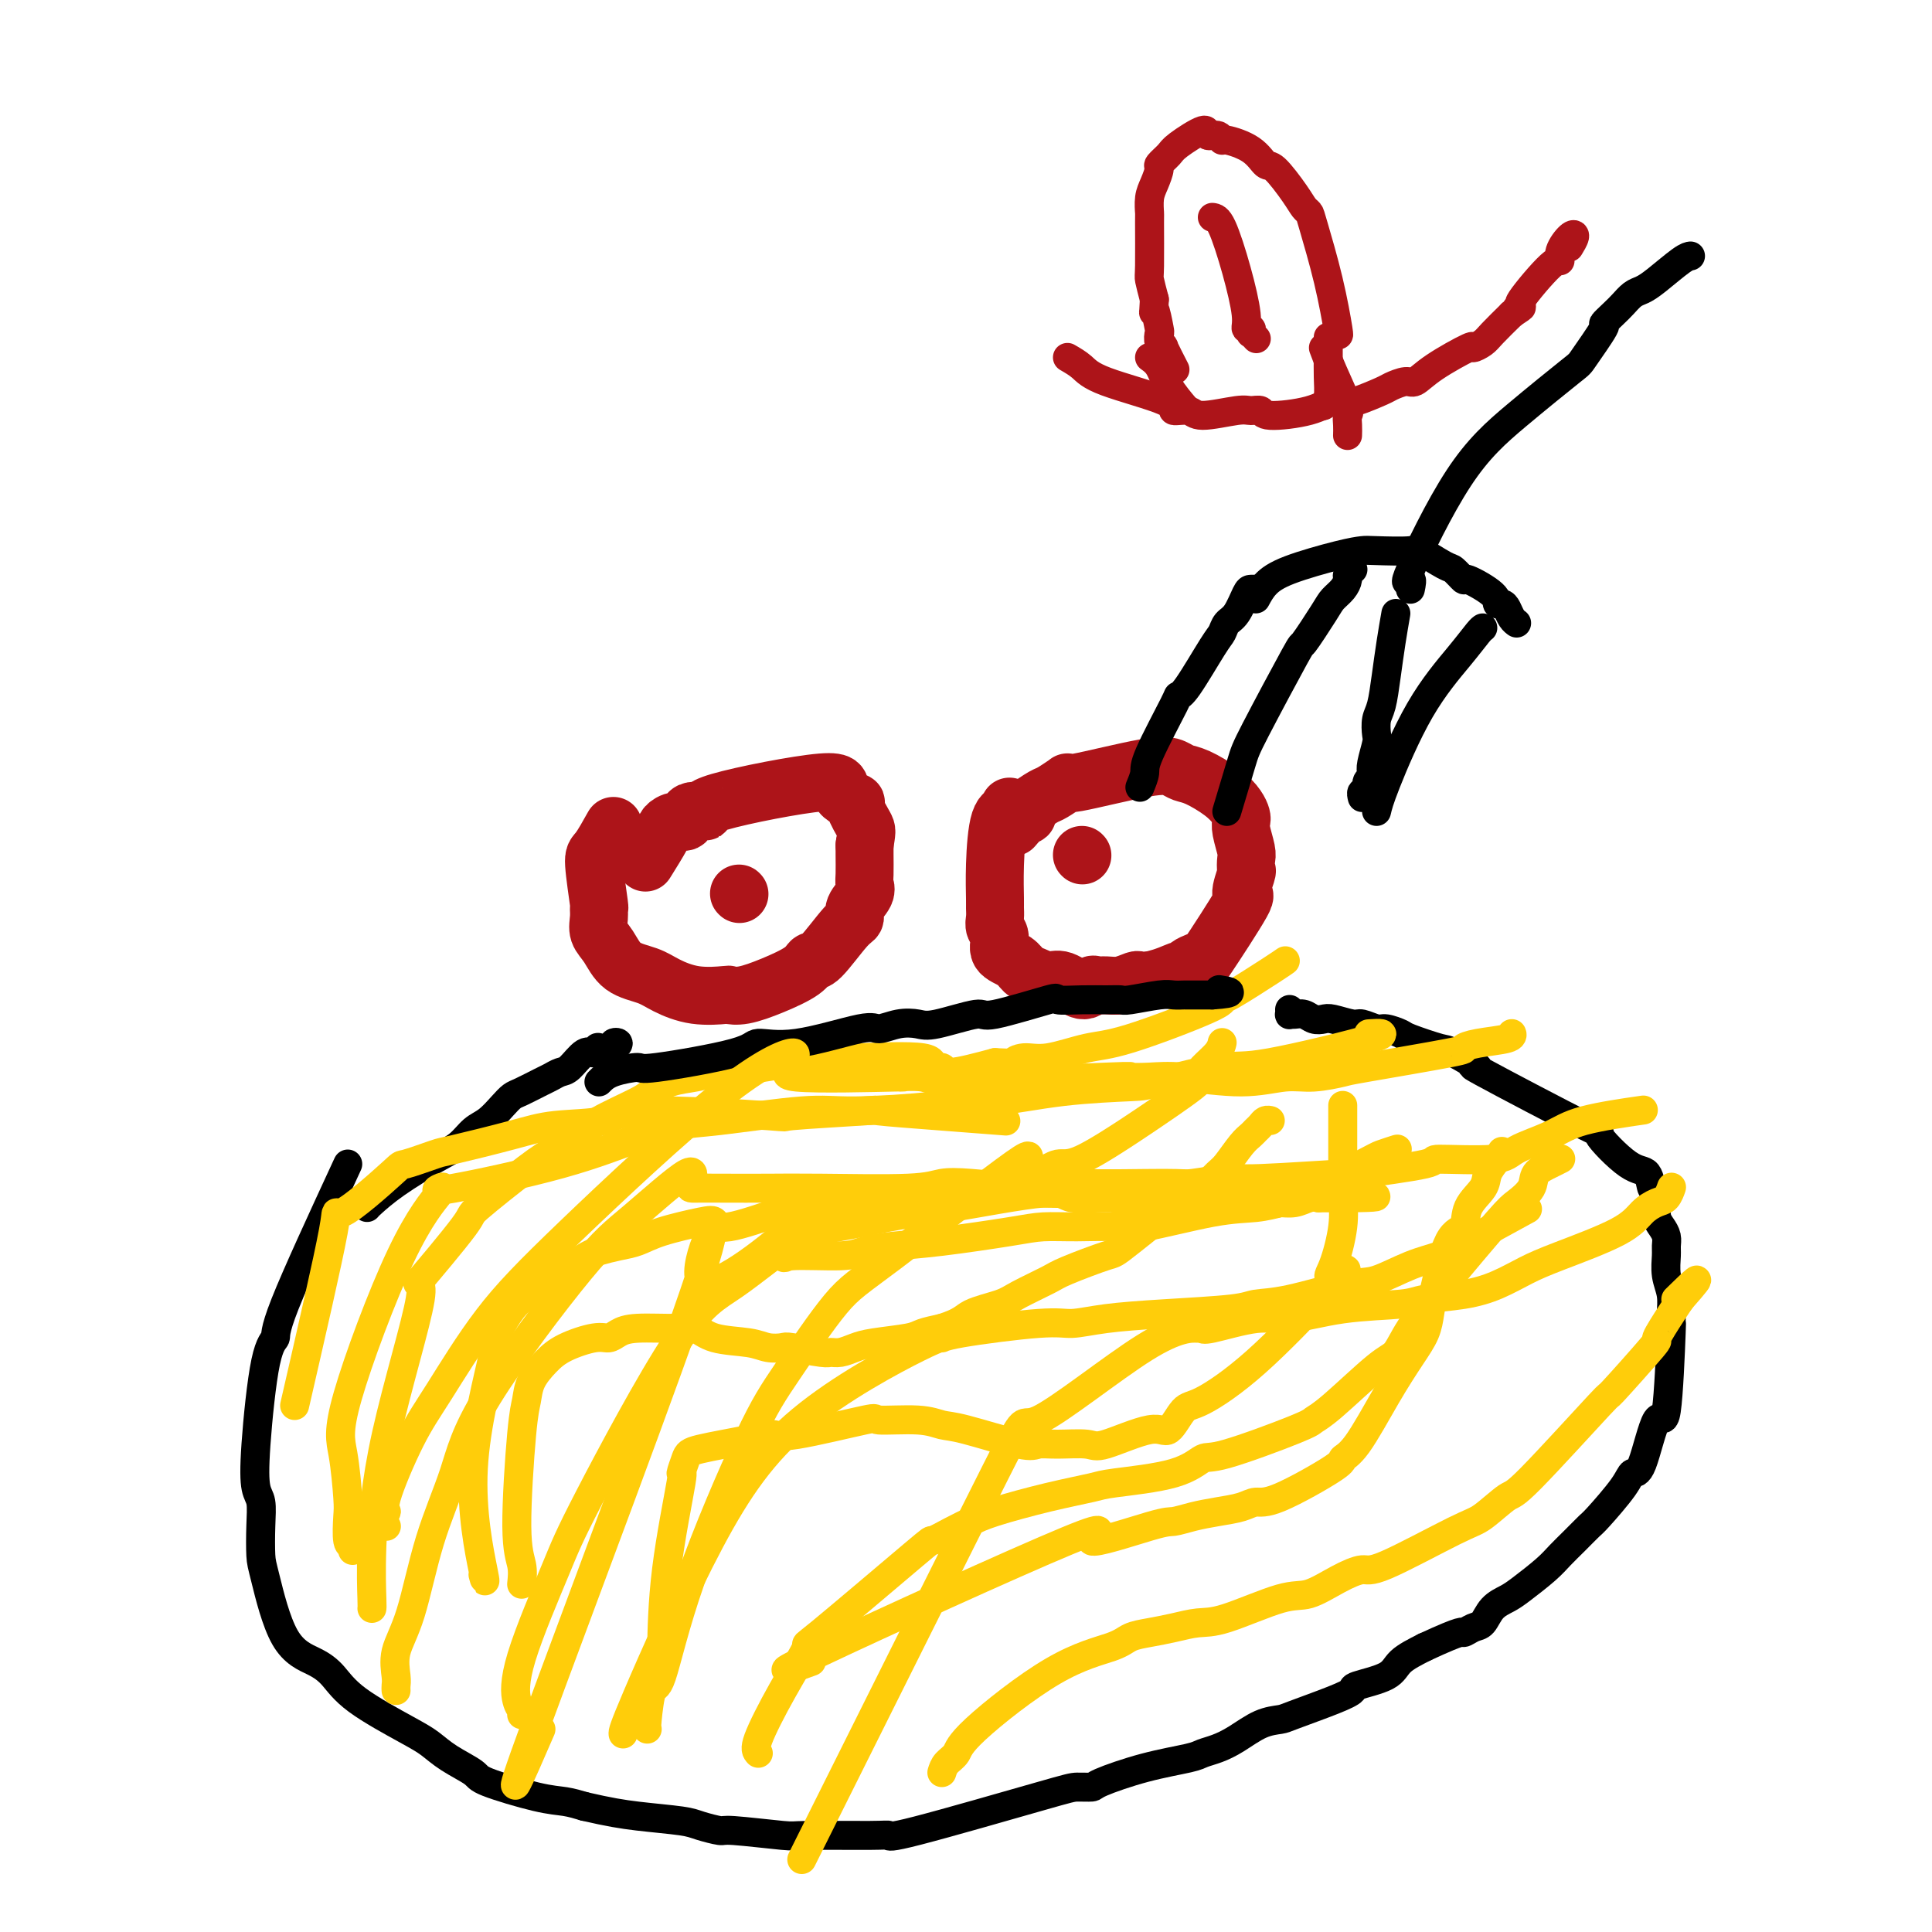 <svg viewBox='0 0 400 400' version='1.1' xmlns='http://www.w3.org/2000/svg' xmlns:xlink='http://www.w3.org/1999/xlink'><g fill='none' stroke='#AD1419' stroke-width='12' stroke-linecap='round' stroke-linejoin='round'><path d='M209,167c0.196,0.416 0.392,0.832 0,1c-0.392,0.168 -1.373,0.089 -2,2c-0.627,1.911 -0.901,5.810 -1,9c-0.099,3.190 -0.022,5.669 0,7c0.022,1.331 -0.011,1.515 0,2c0.011,0.485 0.065,1.270 0,2c-0.065,0.730 -0.250,1.404 0,2c0.250,0.596 0.934,1.115 1,2c0.066,0.885 -0.484,2.136 0,3c0.484,0.864 2.004,1.339 3,2c0.996,0.661 1.467,1.506 2,2c0.533,0.494 1.127,0.636 2,1c0.873,0.364 2.026,0.949 3,1c0.974,0.051 1.769,-0.431 3,0c1.231,0.431 2.899,1.777 4,2c1.101,0.223 1.637,-0.676 2,-1c0.363,-0.324 0.555,-0.073 1,0c0.445,0.073 1.144,-0.033 2,0c0.856,0.033 1.869,0.205 3,0c1.131,-0.205 2.382,-0.786 3,-1c0.618,-0.214 0.605,-0.061 1,0c0.395,0.061 1.197,0.031 2,0'/><path d='M238,203c3.473,-0.775 5.156,-1.712 6,-2c0.844,-0.288 0.850,0.074 1,0c0.150,-0.074 0.445,-0.582 1,-1c0.555,-0.418 1.370,-0.745 2,-1c0.630,-0.255 1.076,-0.437 1,0c-0.076,0.437 -0.676,1.492 1,-1c1.676,-2.492 5.626,-8.531 7,-11c1.374,-2.469 0.173,-1.370 0,-2c-0.173,-0.630 0.682,-2.991 1,-4c0.318,-1.009 0.099,-0.666 0,-1c-0.099,-0.334 -0.079,-1.346 0,-2c0.079,-0.654 0.215,-0.951 0,-2c-0.215,-1.049 -0.783,-2.850 -1,-4c-0.217,-1.150 -0.085,-1.650 0,-2c0.085,-0.350 0.122,-0.552 0,-1c-0.122,-0.448 -0.402,-1.142 -1,-2c-0.598,-0.858 -1.514,-1.879 -3,-3c-1.486,-1.121 -3.542,-2.341 -5,-3c-1.458,-0.659 -2.318,-0.757 -3,-1c-0.682,-0.243 -1.188,-0.633 -2,-1c-0.812,-0.367 -1.931,-0.713 -6,0c-4.069,0.713 -11.086,2.485 -14,3c-2.914,0.515 -1.723,-0.227 -2,0c-0.277,0.227 -2.023,1.422 -3,2c-0.977,0.578 -1.186,0.540 -2,1c-0.814,0.460 -2.233,1.417 -3,2c-0.767,0.583 -0.884,0.791 -1,1'/><path d='M212,168c-3.900,1.651 -1.148,1.278 0,1c1.148,-0.278 0.694,-0.459 0,0c-0.694,0.459 -1.627,1.560 -2,2c-0.373,0.440 -0.187,0.220 0,0'/><path d='M127,171c-1.124,2.011 -2.248,4.022 -3,5c-0.752,0.978 -1.131,0.923 -1,3c0.131,2.077 0.773,6.287 1,8c0.227,1.713 0.040,0.928 0,1c-0.040,0.072 0.068,1.002 0,2c-0.068,0.998 -0.313,2.063 0,3c0.313,0.937 1.183,1.747 2,3c0.817,1.253 1.582,2.949 3,4c1.418,1.051 3.488,1.458 5,2c1.512,0.542 2.464,1.218 4,2c1.536,0.782 3.654,1.668 6,2c2.346,0.332 4.919,0.108 6,0c1.081,-0.108 0.671,-0.100 1,0c0.329,0.100 1.398,0.291 3,0c1.602,-0.291 3.738,-1.066 6,-2c2.262,-0.934 4.649,-2.028 6,-3c1.351,-0.972 1.666,-1.820 2,-2c0.334,-0.180 0.685,0.310 2,-1c1.315,-1.310 3.592,-4.420 5,-6c1.408,-1.580 1.946,-1.629 2,-2c0.054,-0.371 -0.378,-1.065 0,-2c0.378,-0.935 1.565,-2.110 2,-3c0.435,-0.890 0.116,-1.496 0,-2c-0.116,-0.504 -0.031,-0.905 0,-2c0.031,-1.095 0.009,-2.884 0,-4c-0.009,-1.116 -0.004,-1.558 0,-2'/><path d='M179,175c0.446,-2.995 0.559,-2.981 0,-4c-0.559,-1.019 -1.792,-3.069 -2,-4c-0.208,-0.931 0.610,-0.743 0,-1c-0.610,-0.257 -2.647,-0.961 -3,-2c-0.353,-1.039 0.979,-2.414 -4,-2c-4.979,0.414 -16.268,2.618 -21,4c-4.732,1.382 -2.907,1.943 -3,2c-0.093,0.057 -2.103,-0.388 -3,0c-0.897,0.388 -0.682,1.611 -1,2c-0.318,0.389 -1.168,-0.056 -2,0c-0.832,0.056 -1.646,0.613 -2,1c-0.354,0.387 -0.249,0.604 -1,2c-0.751,1.396 -2.357,3.970 -3,5c-0.643,1.030 -0.321,0.515 0,0'/><path d='M153,185c0.000,0.000 0.100,0.100 0.1,0.1'/><path d='M224,177c0.000,0.000 0.100,0.100 0.1,0.1'/></g>
<g fill='none' stroke='#FFCD0A' stroke-width='6' stroke-linecap='round' stroke-linejoin='round'><path d='M108,328c0.136,-1.311 0.273,-2.622 0,-4c-0.273,-1.378 -0.954,-2.823 -1,-8c-0.046,-5.177 0.544,-14.086 1,-19c0.456,-4.914 0.780,-5.832 1,-7c0.220,-1.168 0.338,-2.585 1,-4c0.662,-1.415 1.867,-2.827 3,-4c1.133,-1.173 2.192,-2.108 4,-3c1.808,-0.892 4.364,-1.741 6,-2c1.636,-0.259 2.353,0.072 3,0c0.647,-0.072 1.226,-0.548 2,-1c0.774,-0.452 1.743,-0.878 4,-1c2.257,-0.122 5.800,0.062 8,0c2.200,-0.062 3.055,-0.370 4,0c0.945,0.370 1.978,1.419 4,2c2.022,0.581 5.032,0.695 7,1c1.968,0.305 2.894,0.799 4,1c1.106,0.201 2.393,0.107 3,0c0.607,-0.107 0.536,-0.228 2,0c1.464,0.228 4.464,0.804 6,1c1.536,0.196 1.609,0.011 2,0c0.391,-0.011 1.100,0.152 2,0c0.900,-0.152 1.990,-0.618 3,-1c1.010,-0.382 1.941,-0.680 4,-1c2.059,-0.320 5.247,-0.663 7,-1c1.753,-0.337 2.072,-0.668 3,-1c0.928,-0.332 2.464,-0.666 4,-1'/><path d='M195,275c4.285,-1.352 4.497,-2.234 6,-3c1.503,-0.766 4.298,-1.418 6,-2c1.702,-0.582 2.310,-1.095 4,-2c1.690,-0.905 4.462,-2.203 6,-3c1.538,-0.797 1.843,-1.094 4,-2c2.157,-0.906 6.168,-2.421 8,-3c1.832,-0.579 1.487,-0.222 5,-3c3.513,-2.778 10.884,-8.691 14,-11c3.116,-2.309 1.976,-1.014 2,-1c0.024,0.014 1.211,-1.253 2,-2c0.789,-0.747 1.181,-0.973 2,-2c0.819,-1.027 2.064,-2.853 3,-4c0.936,-1.147 1.561,-1.614 2,-2c0.439,-0.386 0.692,-0.692 1,-1c0.308,-0.308 0.670,-0.619 1,-1c0.330,-0.381 0.627,-0.833 1,-1c0.373,-0.167 0.821,-0.048 1,0c0.179,0.048 0.090,0.024 0,0'/><path d='M100,326c0.354,1.268 0.709,2.537 0,-1c-0.709,-3.537 -2.481,-11.879 -2,-21c0.481,-9.121 3.216,-19.021 4,-23c0.784,-3.979 -0.383,-2.036 0,-3c0.383,-0.964 2.317,-4.836 4,-7c1.683,-2.164 3.114,-2.622 4,-3c0.886,-0.378 1.226,-0.678 3,-2c1.774,-1.322 4.980,-3.666 7,-5c2.020,-1.334 2.852,-1.657 4,-2c1.148,-0.343 2.612,-0.707 4,-1c1.388,-0.293 2.700,-0.517 4,-1c1.300,-0.483 2.589,-1.226 5,-2c2.411,-0.774 5.943,-1.581 8,-2c2.057,-0.419 2.639,-0.451 3,0c0.361,0.451 0.502,1.385 3,1c2.498,-0.385 7.353,-2.088 10,-3c2.647,-0.912 3.087,-1.033 4,-1c0.913,0.033 2.298,0.220 4,0c1.702,-0.220 3.722,-0.846 5,-1c1.278,-0.154 1.816,0.165 3,0c1.184,-0.165 3.014,-0.814 5,-1c1.986,-0.186 4.129,0.091 6,0c1.871,-0.091 3.471,-0.550 5,-1c1.529,-0.450 2.989,-0.890 4,-1c1.011,-0.110 1.575,0.112 3,0c1.425,-0.112 3.713,-0.556 6,-1'/><path d='M206,245c11.121,-1.748 4.425,-1.118 3,-1c-1.425,0.118 2.421,-0.277 5,-1c2.579,-0.723 3.891,-1.774 5,-2c1.109,-0.226 2.016,0.371 5,-1c2.984,-1.371 8.044,-4.712 10,-6c1.956,-1.288 0.808,-0.522 3,-2c2.192,-1.478 7.726,-5.198 10,-7c2.274,-1.802 1.289,-1.684 1,-2c-0.289,-0.316 0.118,-1.064 1,-2c0.882,-0.936 2.237,-2.060 3,-3c0.763,-0.940 0.932,-1.697 1,-2c0.068,-0.303 0.034,-0.151 0,0'/><path d='M77,333c0.029,-0.072 0.058,-0.145 0,-2c-0.058,-1.855 -0.203,-5.493 0,-11c0.203,-5.507 0.753,-12.884 3,-23c2.247,-10.116 6.190,-22.972 7,-28c0.810,-5.028 -1.513,-2.228 0,-4c1.513,-1.772 6.863,-8.116 9,-11c2.137,-2.884 1.060,-2.307 3,-4c1.940,-1.693 6.898,-5.654 10,-8c3.102,-2.346 4.349,-3.075 6,-4c1.651,-0.925 3.707,-2.044 5,-3c1.293,-0.956 1.822,-1.747 4,-3c2.178,-1.253 6.004,-2.966 8,-4c1.996,-1.034 2.162,-1.389 3,-2c0.838,-0.611 2.350,-1.478 4,-2c1.650,-0.522 3.440,-0.700 5,-1c1.560,-0.300 2.890,-0.721 5,-1c2.110,-0.279 5.002,-0.417 9,-1c3.998,-0.583 9.104,-1.612 12,-2c2.896,-0.388 3.582,-0.133 4,0c0.418,0.133 0.568,0.146 4,0c3.432,-0.146 10.146,-0.451 13,0c2.854,0.451 1.847,1.657 2,2c0.153,0.343 1.464,-0.177 2,0c0.536,0.177 0.296,1.051 2,1c1.704,-0.051 5.352,-1.025 9,-2'/><path d='M206,220c6.406,0.223 4.421,0.282 4,0c-0.421,-0.282 0.722,-0.905 2,-1c1.278,-0.095 2.693,0.339 5,0c2.307,-0.339 5.508,-1.449 8,-2c2.492,-0.551 4.274,-0.543 9,-2c4.726,-1.457 12.394,-4.380 16,-6c3.606,-1.620 3.148,-1.937 3,-2c-0.148,-0.063 0.012,0.127 2,-1c1.988,-1.127 5.805,-3.573 8,-5c2.195,-1.427 2.770,-1.836 3,-2c0.230,-0.164 0.115,-0.082 0,0'/><path d='M137,344c-0.020,0.008 -0.041,0.017 0,-3c0.041,-3.017 0.143,-9.059 1,-16c0.857,-6.941 2.469,-14.780 3,-18c0.531,-3.220 -0.020,-1.820 0,-2c0.020,-0.180 0.609,-1.940 1,-3c0.391,-1.060 0.583,-1.420 3,-2c2.417,-0.580 7.057,-1.381 10,-2c2.943,-0.619 4.187,-1.057 5,-1c0.813,0.057 1.193,0.607 5,0c3.807,-0.607 11.039,-2.372 14,-3c2.961,-0.628 1.651,-0.118 3,0c1.349,0.118 5.358,-0.154 8,0c2.642,0.154 3.919,0.735 5,1c1.081,0.265 1.967,0.214 5,1c3.033,0.786 8.213,2.410 11,3c2.787,0.590 3.180,0.146 4,0c0.820,-0.146 2.067,0.007 4,0c1.933,-0.007 4.552,-0.174 6,0c1.448,0.174 1.726,0.689 4,0c2.274,-0.689 6.543,-2.581 9,-3c2.457,-0.419 3.100,0.633 4,0c0.900,-0.633 2.056,-2.953 3,-4c0.944,-1.047 1.677,-0.820 4,-2c2.323,-1.180 6.235,-3.766 11,-8c4.765,-4.234 10.382,-10.117 16,-16'/><path d='M276,266c5.292,-5.080 1.523,-2.781 0,-2c-1.523,0.781 -0.800,0.043 0,-2c0.800,-2.043 1.679,-5.390 2,-8c0.321,-2.610 0.086,-4.482 0,-6c-0.086,-1.518 -0.023,-2.681 0,-4c0.023,-1.319 0.006,-2.794 0,-4c-0.006,-1.206 -0.002,-2.145 0,-3c0.002,-0.855 0.000,-1.627 0,-3c-0.000,-1.373 -0.000,-3.347 0,-4c0.000,-0.653 0.000,0.017 0,0c-0.000,-0.017 -0.000,-0.719 0,-1c0.000,-0.281 0.000,-0.140 0,0'/><path d='M168,344c-4.867,1.782 -9.734,3.564 2,-2c11.734,-5.564 40.069,-18.475 51,-23c10.931,-4.525 4.456,-0.666 5,0c0.544,0.666 8.106,-1.863 12,-3c3.894,-1.137 4.121,-0.883 5,-1c0.879,-0.117 2.412,-0.604 4,-1c1.588,-0.396 3.232,-0.701 5,-1c1.768,-0.299 3.659,-0.591 5,-1c1.341,-0.409 2.131,-0.936 3,-1c0.869,-0.064 1.817,0.334 5,-1c3.183,-1.334 8.602,-4.400 11,-6c2.398,-1.600 1.773,-1.733 2,-2c0.227,-0.267 1.304,-0.669 3,-3c1.696,-2.331 4.011,-6.592 6,-10c1.989,-3.408 3.652,-5.964 5,-8c1.348,-2.036 2.383,-3.551 3,-5c0.617,-1.449 0.818,-2.831 1,-4c0.182,-1.169 0.347,-2.126 1,-5c0.653,-2.874 1.795,-7.665 3,-10c1.205,-2.335 2.472,-2.214 3,-3c0.528,-0.786 0.317,-2.479 1,-4c0.683,-1.521 2.261,-2.871 3,-4c0.739,-1.129 0.640,-2.037 1,-3c0.360,-0.963 1.180,-1.982 2,-3'/><path d='M310,240c1.667,-2.833 0.833,-1.417 0,0'/></g>
<g fill='none' stroke='#000000' stroke-width='6' stroke-linecap='round' stroke-linejoin='round'><path d='M72,241c-5.313,11.496 -10.626,22.992 -13,29c-2.374,6.008 -1.809,6.528 -2,7c-0.191,0.472 -1.137,0.896 -2,5c-0.863,4.104 -1.643,11.887 -2,17c-0.357,5.113 -0.291,7.556 0,9c0.291,1.444 0.806,1.888 1,3c0.194,1.112 0.068,2.892 0,5c-0.068,2.108 -0.076,4.544 0,6c0.076,1.456 0.237,1.930 1,5c0.763,3.070 2.129,8.734 4,12c1.871,3.266 4.247,4.134 6,5c1.753,0.866 2.883,1.729 4,3c1.117,1.271 2.223,2.949 5,5c2.777,2.051 7.226,4.473 10,6c2.774,1.527 3.872,2.157 5,3c1.128,0.843 2.286,1.900 4,3c1.714,1.100 3.984,2.245 5,3c1.016,0.755 0.777,1.120 3,2c2.223,0.880 6.906,2.275 10,3c3.094,0.725 4.598,0.778 6,1c1.402,0.222 2.701,0.611 4,1'/><path d='M121,374c5.087,1.177 7.806,1.621 11,2c3.194,0.379 6.864,0.694 9,1c2.136,0.306 2.740,0.604 4,1c1.260,0.396 3.178,0.891 4,1c0.822,0.109 0.550,-0.168 3,0c2.450,0.168 7.622,0.780 10,1c2.378,0.220 1.960,0.049 5,0c3.040,-0.049 9.537,0.025 13,0c3.463,-0.025 3.892,-0.150 4,0c0.108,0.150 -0.104,0.575 6,-1c6.104,-1.575 18.523,-5.149 25,-7c6.477,-1.851 7.013,-1.977 8,-2c0.987,-0.023 2.424,0.057 3,0c0.576,-0.057 0.292,-0.252 2,-1c1.708,-0.748 5.407,-2.047 9,-3c3.593,-0.953 7.079,-1.558 9,-2c1.921,-0.442 2.276,-0.721 3,-1c0.724,-0.279 1.816,-0.559 3,-1c1.184,-0.441 2.459,-1.042 4,-2c1.541,-0.958 3.349,-2.274 5,-3c1.651,-0.726 3.144,-0.862 4,-1c0.856,-0.138 1.073,-0.277 3,-1c1.927,-0.723 5.564,-2.031 8,-3c2.436,-0.969 3.672,-1.599 4,-2c0.328,-0.401 -0.252,-0.571 1,-1c1.252,-0.429 4.337,-1.115 6,-2c1.663,-0.885 1.904,-1.967 3,-3c1.096,-1.033 3.048,-2.016 5,-3'/><path d='M295,341c8.369,-3.873 7.793,-3.054 8,-3c0.207,0.054 1.197,-0.655 2,-1c0.803,-0.345 1.419,-0.326 2,-1c0.581,-0.674 1.128,-2.042 2,-3c0.872,-0.958 2.070,-1.505 3,-2c0.930,-0.495 1.590,-0.938 3,-2c1.410,-1.062 3.568,-2.742 5,-4c1.432,-1.258 2.138,-2.094 3,-3c0.862,-0.906 1.880,-1.883 3,-3c1.120,-1.117 2.344,-2.374 3,-3c0.656,-0.626 0.746,-0.621 2,-2c1.254,-1.379 3.673,-4.144 5,-6c1.327,-1.856 1.561,-2.805 2,-3c0.439,-0.195 1.085,0.363 2,-2c0.915,-2.363 2.101,-7.646 3,-9c0.899,-1.354 1.510,1.223 2,-2c0.490,-3.223 0.860,-12.244 1,-16c0.140,-3.756 0.052,-2.246 0,-2c-0.052,0.246 -0.067,-0.774 0,-2c0.067,-1.226 0.215,-2.660 0,-4c-0.215,-1.340 -0.792,-2.586 -1,-4c-0.208,-1.414 -0.045,-2.997 0,-4c0.045,-1.003 -0.027,-1.426 0,-2c0.027,-0.574 0.151,-1.298 0,-2c-0.151,-0.702 -0.579,-1.381 -1,-2c-0.421,-0.619 -0.835,-1.177 -1,-2c-0.165,-0.823 -0.083,-1.912 0,-3'/><path d='M343,249c-0.666,-4.680 -0.830,-2.879 -1,-3c-0.170,-0.121 -0.346,-2.165 -1,-3c-0.654,-0.835 -1.788,-0.462 -4,-2c-2.212,-1.538 -5.504,-4.987 -6,-6c-0.496,-1.013 1.802,0.410 -3,-2c-4.802,-2.410 -16.706,-8.653 -21,-11c-4.294,-2.347 -0.980,-0.800 -1,-1c-0.020,-0.200 -3.374,-2.149 -5,-3c-1.626,-0.851 -1.522,-0.605 -3,-1c-1.478,-0.395 -4.536,-1.430 -6,-2c-1.464,-0.570 -1.335,-0.673 -2,-1c-0.665,-0.327 -2.125,-0.876 -3,-1c-0.875,-0.124 -1.165,0.177 -2,0c-0.835,-0.177 -2.216,-0.831 -3,-1c-0.784,-0.169 -0.972,0.147 -2,0c-1.028,-0.147 -2.895,-0.757 -4,-1c-1.105,-0.243 -1.449,-0.118 -2,0c-0.551,0.118 -1.311,0.229 -2,0c-0.689,-0.229 -1.309,-0.797 -2,-1c-0.691,-0.203 -1.453,-0.041 -2,0c-0.547,0.041 -0.879,-0.041 -1,0c-0.121,0.041 -0.033,0.203 0,0c0.033,-0.203 0.009,-0.772 0,-1c-0.009,-0.228 -0.005,-0.114 0,0'/><path d='M76,250c0.064,-0.103 0.127,-0.205 1,-1c0.873,-0.795 2.554,-2.281 5,-4c2.446,-1.719 5.656,-3.671 8,-5c2.344,-1.329 3.822,-2.034 5,-3c1.178,-0.966 2.057,-2.194 3,-3c0.943,-0.806 1.951,-1.189 3,-2c1.049,-0.811 2.140,-2.048 3,-3c0.860,-0.952 1.491,-1.618 2,-2c0.509,-0.382 0.898,-0.481 2,-1c1.102,-0.519 2.918,-1.457 4,-2c1.082,-0.543 1.431,-0.691 2,-1c0.569,-0.309 1.358,-0.780 2,-1c0.642,-0.220 1.135,-0.189 2,-1c0.865,-0.811 2.100,-2.465 3,-3c0.900,-0.535 1.466,0.049 2,0c0.534,-0.049 1.038,-0.732 1,-1c-0.038,-0.268 -0.616,-0.121 0,0c0.616,0.121 2.428,0.215 3,0c0.572,-0.215 -0.094,-0.738 0,-1c0.094,-0.262 0.948,-0.263 1,0c0.052,0.263 -0.700,0.789 -1,1c-0.300,0.211 -0.150,0.105 0,0'/><path d='M124,224c0.701,-0.712 1.402,-1.425 3,-2c1.598,-0.575 4.092,-1.013 5,-1c0.908,0.013 0.229,0.475 4,0c3.771,-0.475 11.992,-1.888 16,-3c4.008,-1.112 3.804,-1.923 5,-2c1.196,-0.077 3.794,0.581 8,0c4.206,-0.581 10.020,-2.402 13,-3c2.980,-0.598 3.125,0.028 4,0c0.875,-0.028 2.480,-0.708 4,-1c1.520,-0.292 2.956,-0.195 4,0c1.044,0.195 1.698,0.487 4,0c2.302,-0.487 6.253,-1.752 8,-2c1.747,-0.248 1.289,0.522 4,0c2.711,-0.522 8.590,-2.336 11,-3c2.410,-0.664 1.352,-0.177 2,0c0.648,0.177 3.003,0.044 5,0c1.997,-0.044 3.637,0.002 5,0c1.363,-0.002 2.450,-0.053 3,0c0.550,0.053 0.564,0.210 2,0c1.436,-0.210 4.294,-0.788 6,-1c1.706,-0.212 2.262,-0.057 3,0c0.738,0.057 1.660,0.015 2,0c0.340,-0.015 0.097,-0.004 1,0c0.903,0.004 2.951,0.002 5,0'/><path d='M251,206c5.733,-0.378 3.067,-0.822 2,-1c-1.067,-0.178 -0.533,-0.089 0,0'/><path d='M285,168c0.265,-1.132 0.530,-2.265 2,-6c1.470,-3.735 4.145,-10.073 7,-15c2.855,-4.927 5.889,-8.445 8,-11c2.111,-2.555 3.298,-4.149 4,-5c0.702,-0.851 0.920,-0.960 1,-1c0.080,-0.040 0.023,-0.011 0,0c-0.023,0.011 -0.011,0.006 0,0'/><path d='M254,168c1.163,-3.876 2.325,-7.752 3,-10c0.675,-2.248 0.862,-2.867 3,-7c2.138,-4.133 6.225,-11.778 8,-15c1.775,-3.222 1.236,-2.019 2,-3c0.764,-0.981 2.831,-4.147 4,-6c1.169,-1.853 1.441,-2.395 2,-3c0.559,-0.605 1.404,-1.273 2,-2c0.596,-0.727 0.943,-1.515 1,-2c0.057,-0.485 -0.177,-0.669 0,-1c0.177,-0.331 0.765,-0.809 1,-1c0.235,-0.191 0.118,-0.096 0,0'/><path d='M236,163c0.455,-1.102 0.909,-2.204 1,-3c0.091,-0.796 -0.183,-1.284 1,-4c1.183,-2.716 3.823,-7.658 5,-10c1.177,-2.342 0.892,-2.084 1,-2c0.108,0.084 0.609,-0.006 2,-2c1.391,-1.994 3.672,-5.893 5,-8c1.328,-2.107 1.704,-2.421 2,-3c0.296,-0.579 0.514,-1.423 1,-2c0.486,-0.577 1.241,-0.887 2,-2c0.759,-1.113 1.523,-3.030 2,-4c0.477,-0.970 0.667,-0.992 1,-1c0.333,-0.008 0.809,-0.002 1,0c0.191,0.002 0.095,0.001 0,0'/><path d='M260,124c0.544,-1.011 1.089,-2.022 2,-3c0.911,-0.978 2.189,-1.921 5,-3c2.811,-1.079 7.155,-2.292 10,-3c2.845,-0.708 4.191,-0.911 5,-1c0.809,-0.089 1.080,-0.065 3,0c1.920,0.065 5.489,0.169 7,0c1.511,-0.169 0.964,-0.612 2,0c1.036,0.612 3.655,2.278 5,3c1.345,0.722 1.417,0.499 2,1c0.583,0.501 1.676,1.727 2,2c0.324,0.273 -0.120,-0.408 1,0c1.120,0.408 3.806,1.906 5,3c1.194,1.094 0.898,1.785 1,2c0.102,0.215 0.602,-0.047 1,0c0.398,0.047 0.694,0.404 1,1c0.306,0.596 0.621,1.430 1,2c0.379,0.570 0.823,0.877 1,1c0.177,0.123 0.089,0.061 0,0'/><path d='M292,122c0.229,-1.108 0.457,-2.217 0,-2c-0.457,0.217 -1.601,1.759 0,-2c1.601,-3.759 5.947,-12.819 10,-19c4.053,-6.181 7.813,-9.483 12,-13c4.187,-3.517 8.802,-7.250 11,-9c2.198,-1.750 1.978,-1.518 3,-3c1.022,-1.482 3.285,-4.677 4,-6c0.715,-1.323 -0.118,-0.774 0,-1c0.118,-0.226 1.187,-1.227 2,-2c0.813,-0.773 1.369,-1.317 2,-2c0.631,-0.683 1.336,-1.503 2,-2c0.664,-0.497 1.289,-0.669 2,-1c0.711,-0.331 1.510,-0.821 3,-2c1.490,-1.179 3.670,-3.048 5,-4c1.330,-0.952 1.808,-0.986 2,-1c0.192,-0.014 0.096,-0.007 0,0'/></g>
<g fill='none' stroke='#AD1419' stroke-width='6' stroke-linecap='round' stroke-linejoin='round'><path d='M277,69c0.142,0.399 0.284,0.798 0,-1c-0.284,-1.798 -0.994,-5.795 -2,-10c-1.006,-4.205 -2.307,-8.620 -3,-11c-0.693,-2.380 -0.776,-2.726 -1,-3c-0.224,-0.274 -0.588,-0.475 -1,-1c-0.412,-0.525 -0.871,-1.374 -2,-3c-1.129,-1.626 -2.929,-4.028 -4,-5c-1.071,-0.972 -1.413,-0.513 -2,-1c-0.587,-0.487 -1.419,-1.918 -3,-3c-1.581,-1.082 -3.911,-1.813 -5,-2c-1.089,-0.187 -0.936,0.170 -1,0c-0.064,-0.170 -0.344,-0.867 -1,-1c-0.656,-0.133 -1.686,0.297 -2,0c-0.314,-0.297 0.088,-1.322 -1,-1c-1.088,0.322 -3.667,1.990 -5,3c-1.333,1.010 -1.419,1.361 -2,2c-0.581,0.639 -1.658,1.566 -2,2c-0.342,0.434 0.052,0.374 0,1c-0.052,0.626 -0.550,1.937 -1,3c-0.450,1.063 -0.853,1.879 -1,3c-0.147,1.121 -0.037,2.546 0,3c0.037,0.454 -0.001,-0.064 0,2c0.001,2.064 0.039,6.710 0,9c-0.039,2.290 -0.154,2.226 0,3c0.154,0.774 0.577,2.387 1,4'/><path d='M239,62c-0.214,4.551 -0.249,1.928 0,2c0.249,0.072 0.783,2.838 1,4c0.217,1.162 0.118,0.718 0,1c-0.118,0.282 -0.255,1.288 0,2c0.255,0.712 0.904,1.129 1,1c0.096,-0.129 -0.359,-0.804 0,0c0.359,0.804 1.531,3.087 2,4c0.469,0.913 0.234,0.457 0,0'/><path d='M251,45c0.568,0.074 1.137,0.148 2,2c0.863,1.852 2.021,5.481 3,9c0.979,3.519 1.778,6.928 2,9c0.222,2.072 -0.133,2.808 0,3c0.133,0.192 0.754,-0.158 1,0c0.246,0.158 0.118,0.826 0,1c-0.118,0.174 -0.224,-0.145 0,0c0.224,0.145 0.778,0.756 1,1c0.222,0.244 0.111,0.122 0,0'/><path d='M221,74c1.055,0.610 2.111,1.220 3,2c0.889,0.780 1.612,1.731 5,3c3.388,1.269 9.439,2.858 12,4c2.561,1.142 1.630,1.837 2,2c0.370,0.163 2.040,-0.206 3,0c0.960,0.206 1.210,0.988 3,1c1.790,0.012 5.118,-0.745 7,-1c1.882,-0.255 2.317,-0.009 3,0c0.683,0.009 1.616,-0.219 2,0c0.384,0.219 0.221,0.883 2,1c1.779,0.117 5.499,-0.315 8,-1c2.501,-0.685 3.781,-1.622 5,-2c1.219,-0.378 2.375,-0.197 3,0c0.625,0.197 0.719,0.408 2,0c1.281,-0.408 3.749,-1.437 5,-2c1.251,-0.563 1.286,-0.660 2,-1c0.714,-0.340 2.109,-0.924 3,-1c0.891,-0.076 1.278,0.355 2,0c0.722,-0.355 1.777,-1.497 4,-3c2.223,-1.503 5.612,-3.367 7,-4c1.388,-0.633 0.774,-0.036 1,0c0.226,0.036 1.292,-0.490 2,-1c0.708,-0.510 1.060,-1.003 2,-2c0.940,-0.997 2.470,-2.499 4,-4'/><path d='M313,65c3.546,-2.318 1.409,-1.114 1,-1c-0.409,0.114 0.908,-0.864 1,-1c0.092,-0.136 -1.041,0.569 0,-1c1.041,-1.569 4.255,-5.414 6,-7c1.745,-1.586 2.019,-0.915 2,-1c-0.019,-0.085 -0.331,-0.926 0,-2c0.331,-1.074 1.305,-2.381 2,-3c0.695,-0.619 1.110,-0.551 1,0c-0.110,0.551 -0.746,1.586 -1,2c-0.254,0.414 -0.127,0.207 0,0'/><path d='M274,72c0.506,1.369 1.011,2.738 2,5c0.989,2.262 2.461,5.415 3,7c0.539,1.585 0.144,1.600 0,2c-0.144,0.400 -0.039,1.185 0,2c0.039,0.815 0.011,1.662 0,2c-0.011,0.338 -0.006,0.169 0,0'/><path d='M238,74c0.708,0.512 1.417,1.024 2,2c0.583,0.976 1.042,2.417 2,4c0.958,1.583 2.417,3.310 3,4c0.583,0.690 0.292,0.345 0,0'/><path d='M274,84c0.423,-0.507 0.845,-1.013 1,-2c0.155,-0.987 0.041,-2.454 0,-4c-0.041,-1.546 -0.011,-3.171 0,-4c0.011,-0.829 0.003,-0.861 0,-1c-0.003,-0.139 -0.001,-0.383 0,-1c0.001,-0.617 0.000,-1.605 0,-2c-0.000,-0.395 -0.000,-0.198 0,0'/></g>
<g fill='none' stroke='#FFCD0A' stroke-width='6' stroke-linecap='round' stroke-linejoin='round'><path d='M195,367c0.212,-0.683 0.423,-1.366 1,-2c0.577,-0.634 1.518,-1.220 2,-2c0.482,-0.780 0.504,-1.753 4,-5c3.496,-3.247 10.464,-8.768 16,-12c5.536,-3.232 9.639,-4.176 12,-5c2.361,-0.824 2.982,-1.527 4,-2c1.018,-0.473 2.435,-0.716 4,-1c1.565,-0.284 3.277,-0.610 5,-1c1.723,-0.390 3.457,-0.846 5,-1c1.543,-0.154 2.896,-0.007 6,-1c3.104,-0.993 7.958,-3.125 11,-4c3.042,-0.875 4.271,-0.494 6,-1c1.729,-0.506 3.958,-1.901 6,-3c2.042,-1.099 3.895,-1.903 5,-2c1.105,-0.097 1.460,0.514 5,-1c3.540,-1.514 10.265,-5.151 14,-7c3.735,-1.849 4.481,-1.908 6,-3c1.519,-1.092 3.810,-3.215 5,-4c1.190,-0.785 1.279,-0.230 5,-4c3.721,-3.770 11.073,-11.864 14,-15c2.927,-3.136 1.428,-1.316 3,-3c1.572,-1.684 6.215,-6.874 8,-9c1.785,-2.126 0.711,-1.188 1,-2c0.289,-0.812 1.940,-3.375 3,-5c1.060,-1.625 1.530,-2.313 2,-3'/><path d='M348,269c6.378,-7.222 1.822,-2.778 0,-1c-1.822,1.778 -0.911,0.889 0,0'/><path d='M157,363c-0.399,-0.418 -0.799,-0.835 0,-3c0.799,-2.165 2.796,-6.077 5,-10c2.204,-3.923 4.617,-7.856 5,-9c0.383,-1.144 -1.262,0.500 3,-3c4.262,-3.500 14.430,-12.144 19,-16c4.570,-3.856 3.541,-2.923 4,-3c0.459,-0.077 2.406,-1.162 4,-2c1.594,-0.838 2.834,-1.428 4,-2c1.166,-0.572 2.257,-1.124 5,-2c2.743,-0.876 7.137,-2.074 11,-3c3.863,-0.926 7.195,-1.578 9,-2c1.805,-0.422 2.084,-0.614 5,-1c2.916,-0.386 8.468,-0.968 12,-2c3.532,-1.032 5.044,-2.515 6,-3c0.956,-0.485 1.354,0.028 5,-1c3.646,-1.028 10.538,-3.596 14,-5c3.462,-1.404 3.495,-1.643 4,-2c0.505,-0.357 1.482,-0.832 4,-3c2.518,-2.168 6.576,-6.031 9,-8c2.424,-1.969 3.214,-2.046 4,-3c0.786,-0.954 1.566,-2.786 3,-5c1.434,-2.214 3.520,-4.809 7,-9c3.480,-4.191 8.353,-9.977 11,-13c2.647,-3.023 3.067,-3.283 4,-4c0.933,-0.717 2.380,-1.891 3,-3c0.620,-1.109 0.414,-2.153 1,-3c0.586,-0.847 1.966,-1.497 3,-2c1.034,-0.503 1.724,-0.858 2,-1c0.276,-0.142 0.138,-0.071 0,0'/><path d='M129,359c-0.039,-0.398 -0.077,-0.796 3,-8c3.077,-7.204 9.270,-21.214 15,-32c5.730,-10.786 10.998,-18.348 19,-25c8.002,-6.652 18.739,-12.394 24,-15c5.261,-2.606 5.045,-2.074 5,-2c-0.045,0.074 0.079,-0.309 4,-1c3.921,-0.691 11.638,-1.691 16,-2c4.362,-0.309 5.368,0.071 7,0c1.632,-0.071 3.889,-0.594 7,-1c3.111,-0.406 7.077,-0.694 12,-1c4.923,-0.306 10.803,-0.629 14,-1c3.197,-0.371 3.711,-0.788 5,-1c1.289,-0.212 3.352,-0.217 7,-1c3.648,-0.783 8.880,-2.345 12,-3c3.120,-0.655 4.127,-0.404 6,-1c1.873,-0.596 4.612,-2.038 7,-3c2.388,-0.962 4.423,-1.443 6,-2c1.577,-0.557 2.694,-1.188 6,-3c3.306,-1.812 8.802,-4.803 11,-6c2.198,-1.197 1.099,-0.598 0,0'/><path d='M108,355c0.093,-0.338 0.186,-0.677 0,-1c-0.186,-0.323 -0.650,-0.631 -1,-2c-0.350,-1.369 -0.586,-3.799 1,-9c1.586,-5.201 4.994,-13.173 7,-18c2.006,-4.827 2.608,-6.508 7,-15c4.392,-8.492 12.573,-23.796 18,-32c5.427,-8.204 8.101,-9.308 12,-12c3.899,-2.692 9.024,-6.973 11,-8c1.976,-1.027 0.804,1.200 0,2c-0.804,0.800 -1.242,0.174 1,0c2.242,-0.174 7.162,0.105 10,0c2.838,-0.105 3.593,-0.592 5,-1c1.407,-0.408 3.464,-0.736 6,-1c2.536,-0.264 5.551,-0.464 10,-1c4.449,-0.536 10.334,-1.409 14,-2c3.666,-0.591 5.115,-0.901 7,-1c1.885,-0.099 4.208,0.013 7,0c2.792,-0.013 6.054,-0.150 8,0c1.946,0.150 2.578,0.588 6,0c3.422,-0.588 9.635,-2.203 14,-3c4.365,-0.797 6.883,-0.777 9,-1c2.117,-0.223 3.832,-0.691 5,-1c1.168,-0.309 1.787,-0.461 5,-2c3.213,-1.539 9.018,-4.465 12,-6c2.982,-1.535 3.139,-1.680 4,-2c0.861,-0.320 2.424,-0.817 3,-1c0.576,-0.183 0.165,-0.052 0,0c-0.165,0.052 -0.082,0.026 0,0'/><path d='M82,350c-0.018,-0.309 -0.036,-0.618 0,-1c0.036,-0.382 0.127,-0.838 0,-2c-0.127,-1.162 -0.473,-3.030 0,-5c0.473,-1.970 1.766,-4.042 3,-8c1.234,-3.958 2.409,-9.802 4,-15c1.591,-5.198 3.598,-9.750 5,-14c1.402,-4.250 2.200,-8.196 7,-16c4.800,-7.804 13.601,-19.464 19,-26c5.399,-6.536 7.395,-7.947 11,-11c3.605,-3.053 8.818,-7.746 11,-9c2.182,-1.254 1.334,0.932 1,2c-0.334,1.068 -0.154,1.019 1,1c1.154,-0.019 3.283,-0.009 6,0c2.717,0.009 6.021,0.016 9,0c2.979,-0.016 5.633,-0.054 11,0c5.367,0.054 13.448,0.200 18,0c4.552,-0.200 5.575,-0.747 7,-1c1.425,-0.253 3.253,-0.212 6,0c2.747,0.212 6.412,0.597 8,1c1.588,0.403 1.099,0.825 6,1c4.901,0.175 15.191,0.103 20,0c4.809,-0.103 4.138,-0.238 5,0c0.862,0.238 3.259,0.849 5,1c1.741,0.151 2.826,-0.160 6,0c3.174,0.160 8.436,0.789 11,1c2.564,0.211 2.430,0.005 3,0c0.570,-0.005 1.846,0.191 3,0c1.154,-0.191 2.187,-0.769 3,-1c0.813,-0.231 1.407,-0.116 2,0'/><path d='M273,248c20.956,0.089 8.844,-0.689 4,-1c-4.844,-0.311 -2.422,-0.156 0,0'/><path d='M80,316c-0.568,-0.740 -1.136,-1.481 -1,-2c0.136,-0.519 0.975,-0.818 1,-1c0.025,-0.182 -0.762,-0.248 0,-3c0.762,-2.752 3.075,-8.192 5,-12c1.925,-3.808 3.461,-5.986 6,-10c2.539,-4.014 6.082,-9.863 10,-15c3.918,-5.137 8.212,-9.560 17,-18c8.788,-8.440 22.072,-20.895 31,-28c8.928,-7.105 13.501,-8.860 15,-9c1.499,-0.140 -0.077,1.336 0,2c0.077,0.664 1.807,0.516 1,1c-0.807,0.484 -4.151,1.598 0,2c4.151,0.402 15.798,0.090 20,0c4.202,-0.090 0.958,0.042 1,0c0.042,-0.042 3.371,-0.260 5,0c1.629,0.260 1.559,0.997 9,1c7.441,0.003 22.391,-0.726 29,-1c6.609,-0.274 4.875,-0.091 5,0c0.125,0.091 2.109,0.092 4,0c1.891,-0.092 3.688,-0.277 7,0c3.312,0.277 8.140,1.016 12,1c3.860,-0.016 6.752,-0.785 9,-1c2.248,-0.215 3.851,0.125 6,0c2.149,-0.125 4.844,-0.716 6,-1c1.156,-0.284 0.772,-0.261 5,-1c4.228,-0.739 13.066,-2.240 17,-3c3.934,-0.760 2.963,-0.778 3,-1c0.037,-0.222 1.082,-0.647 3,-1c1.918,-0.353 4.709,-0.633 6,-1c1.291,-0.367 1.083,-0.819 1,-1c-0.083,-0.181 -0.042,-0.090 0,0'/><path d='M166,385c16.467,-32.989 32.934,-65.978 40,-80c7.066,-14.022 4.730,-9.075 9,-11c4.270,-1.925 15.145,-10.720 22,-15c6.855,-4.280 9.690,-4.045 11,-4c1.310,0.045 1.095,-0.100 1,0c-0.095,0.100 -0.072,0.444 2,0c2.072,-0.444 6.192,-1.677 9,-2c2.808,-0.323 4.304,0.265 7,0c2.696,-0.265 6.593,-1.382 11,-2c4.407,-0.618 9.325,-0.735 12,-1c2.675,-0.265 3.107,-0.677 5,-1c1.893,-0.323 5.248,-0.557 8,-1c2.752,-0.443 4.900,-1.095 7,-2c2.100,-0.905 4.152,-2.064 6,-3c1.848,-0.936 3.493,-1.650 7,-3c3.507,-1.350 8.877,-3.336 12,-5c3.123,-1.664 4.000,-3.007 5,-4c1.000,-0.993 2.124,-1.637 3,-2c0.876,-0.363 1.505,-0.444 2,-1c0.495,-0.556 0.856,-1.587 1,-2c0.144,-0.413 0.072,-0.206 0,0'/><path d='M134,358c-0.079,-0.151 -0.157,-0.302 0,-2c0.157,-1.698 0.550,-4.941 1,-6c0.450,-1.059 0.958,0.068 2,-3c1.042,-3.068 2.618,-10.332 6,-20c3.382,-9.668 8.571,-21.741 12,-29c3.429,-7.259 5.097,-9.704 8,-14c2.903,-4.296 7.041,-10.443 10,-14c2.959,-3.557 4.738,-4.523 12,-10c7.262,-5.477 20.008,-15.464 25,-19c4.992,-3.536 2.231,-0.622 2,1c-0.231,1.622 2.069,1.952 4,2c1.931,0.048 3.494,-0.187 4,0c0.506,0.187 -0.046,0.798 4,1c4.046,0.202 12.690,-0.003 17,0c4.310,0.003 4.287,0.213 6,0c1.713,-0.213 5.163,-0.848 7,-1c1.837,-0.152 2.062,0.179 7,0c4.938,-0.179 14.591,-0.870 18,-1c3.409,-0.130 0.575,0.300 3,0c2.425,-0.300 10.108,-1.329 13,-2c2.892,-0.671 0.993,-0.984 3,-1c2.007,-0.016 7.920,0.265 11,0c3.080,-0.265 3.328,-1.077 5,-2c1.672,-0.923 4.768,-1.959 7,-3c2.232,-1.041 3.601,-2.088 7,-3c3.399,-0.912 8.828,-1.689 11,-2c2.172,-0.311 1.086,-0.155 0,0'/><path d='M112,358c-4.425,10.223 -8.850,20.445 -1,-1c7.850,-21.445 27.974,-74.559 34,-93c6.026,-18.441 -2.048,-2.210 0,1c2.048,3.210 14.216,-6.602 18,-10c3.784,-3.398 -0.818,-0.381 2,0c2.818,0.381 13.055,-1.875 19,-3c5.945,-1.125 7.598,-1.121 13,-2c5.402,-0.879 14.553,-2.643 19,-3c4.447,-0.357 4.191,0.692 6,1c1.809,0.308 5.682,-0.124 8,0c2.318,0.124 3.081,0.804 8,1c4.919,0.196 13.995,-0.091 19,0c5.005,0.091 5.940,0.560 8,0c2.060,-0.560 5.247,-2.151 8,-3c2.753,-0.849 5.072,-0.957 6,-1c0.928,-0.043 0.464,-0.022 0,0'/><path d='M73,321c0.112,-0.445 0.224,-0.890 0,-1c-0.224,-0.110 -0.783,0.116 -1,-1c-0.217,-1.116 -0.091,-3.575 0,-5c0.091,-1.425 0.148,-1.815 0,-4c-0.148,-2.185 -0.500,-6.166 -1,-9c-0.500,-2.834 -1.146,-4.521 1,-12c2.146,-7.479 7.085,-20.750 11,-29c3.915,-8.250 6.807,-11.479 8,-13c1.193,-1.521 0.686,-1.334 0,-1c-0.686,0.334 -1.552,0.814 3,0c4.552,-0.814 14.523,-2.924 22,-5c7.477,-2.076 12.459,-4.119 15,-5c2.541,-0.881 2.640,-0.599 4,-1c1.360,-0.401 3.982,-1.483 6,-2c2.018,-0.517 3.434,-0.468 8,-1c4.566,-0.532 12.283,-1.643 17,-2c4.717,-0.357 6.434,0.041 11,0c4.566,-0.041 11.980,-0.522 16,-1c4.020,-0.478 4.646,-0.952 6,-1c1.354,-0.048 3.437,0.329 7,0c3.563,-0.329 8.606,-1.365 14,-2c5.394,-0.635 11.139,-0.867 14,-1c2.861,-0.133 2.839,-0.165 6,-1c3.161,-0.835 9.504,-2.472 13,-3c3.496,-0.528 4.143,0.054 10,-1c5.857,-1.054 16.923,-3.745 21,-5c4.077,-1.255 1.165,-1.073 0,-1c-1.165,0.073 -0.582,0.036 0,0'/><path d='M61,291c3.446,-14.993 6.892,-29.986 8,-36c1.108,-6.014 -0.123,-3.049 2,-4c2.123,-0.951 7.599,-5.819 10,-8c2.401,-2.181 1.728,-1.674 3,-2c1.272,-0.326 4.488,-1.486 6,-2c1.512,-0.514 1.321,-0.381 4,-1c2.679,-0.619 8.229,-1.991 12,-3c3.771,-1.009 5.762,-1.657 9,-2c3.238,-0.343 7.722,-0.383 10,-1c2.278,-0.617 2.349,-1.812 9,-2c6.651,-0.188 19.881,0.632 25,1c5.119,0.368 2.127,0.284 5,0c2.873,-0.284 11.612,-0.770 15,-1c3.388,-0.230 1.423,-0.206 3,0c1.577,0.206 6.694,0.594 12,1c5.306,0.406 10.802,0.830 13,1c2.198,0.170 1.099,0.085 0,0'/></g>
<g fill='none' stroke='#000000' stroke-width='6' stroke-linecap='round' stroke-linejoin='round'><path d='M289,127c-0.332,1.907 -0.664,3.814 -1,6c-0.336,2.186 -0.678,4.653 -1,7c-0.322,2.347 -0.626,4.576 -1,6c-0.374,1.424 -0.818,2.045 -1,3c-0.182,0.955 -0.100,2.245 0,3c0.100,0.755 0.219,0.974 0,2c-0.219,1.026 -0.776,2.857 -1,4c-0.224,1.143 -0.116,1.598 0,2c0.116,0.402 0.241,0.753 0,1c-0.241,0.247 -0.849,0.392 -1,1c-0.151,0.608 0.155,1.678 0,2c-0.155,0.322 -0.773,-0.106 -1,0c-0.227,0.106 -0.065,0.744 0,1c0.065,0.256 0.032,0.128 0,0'/></g>
</svg>